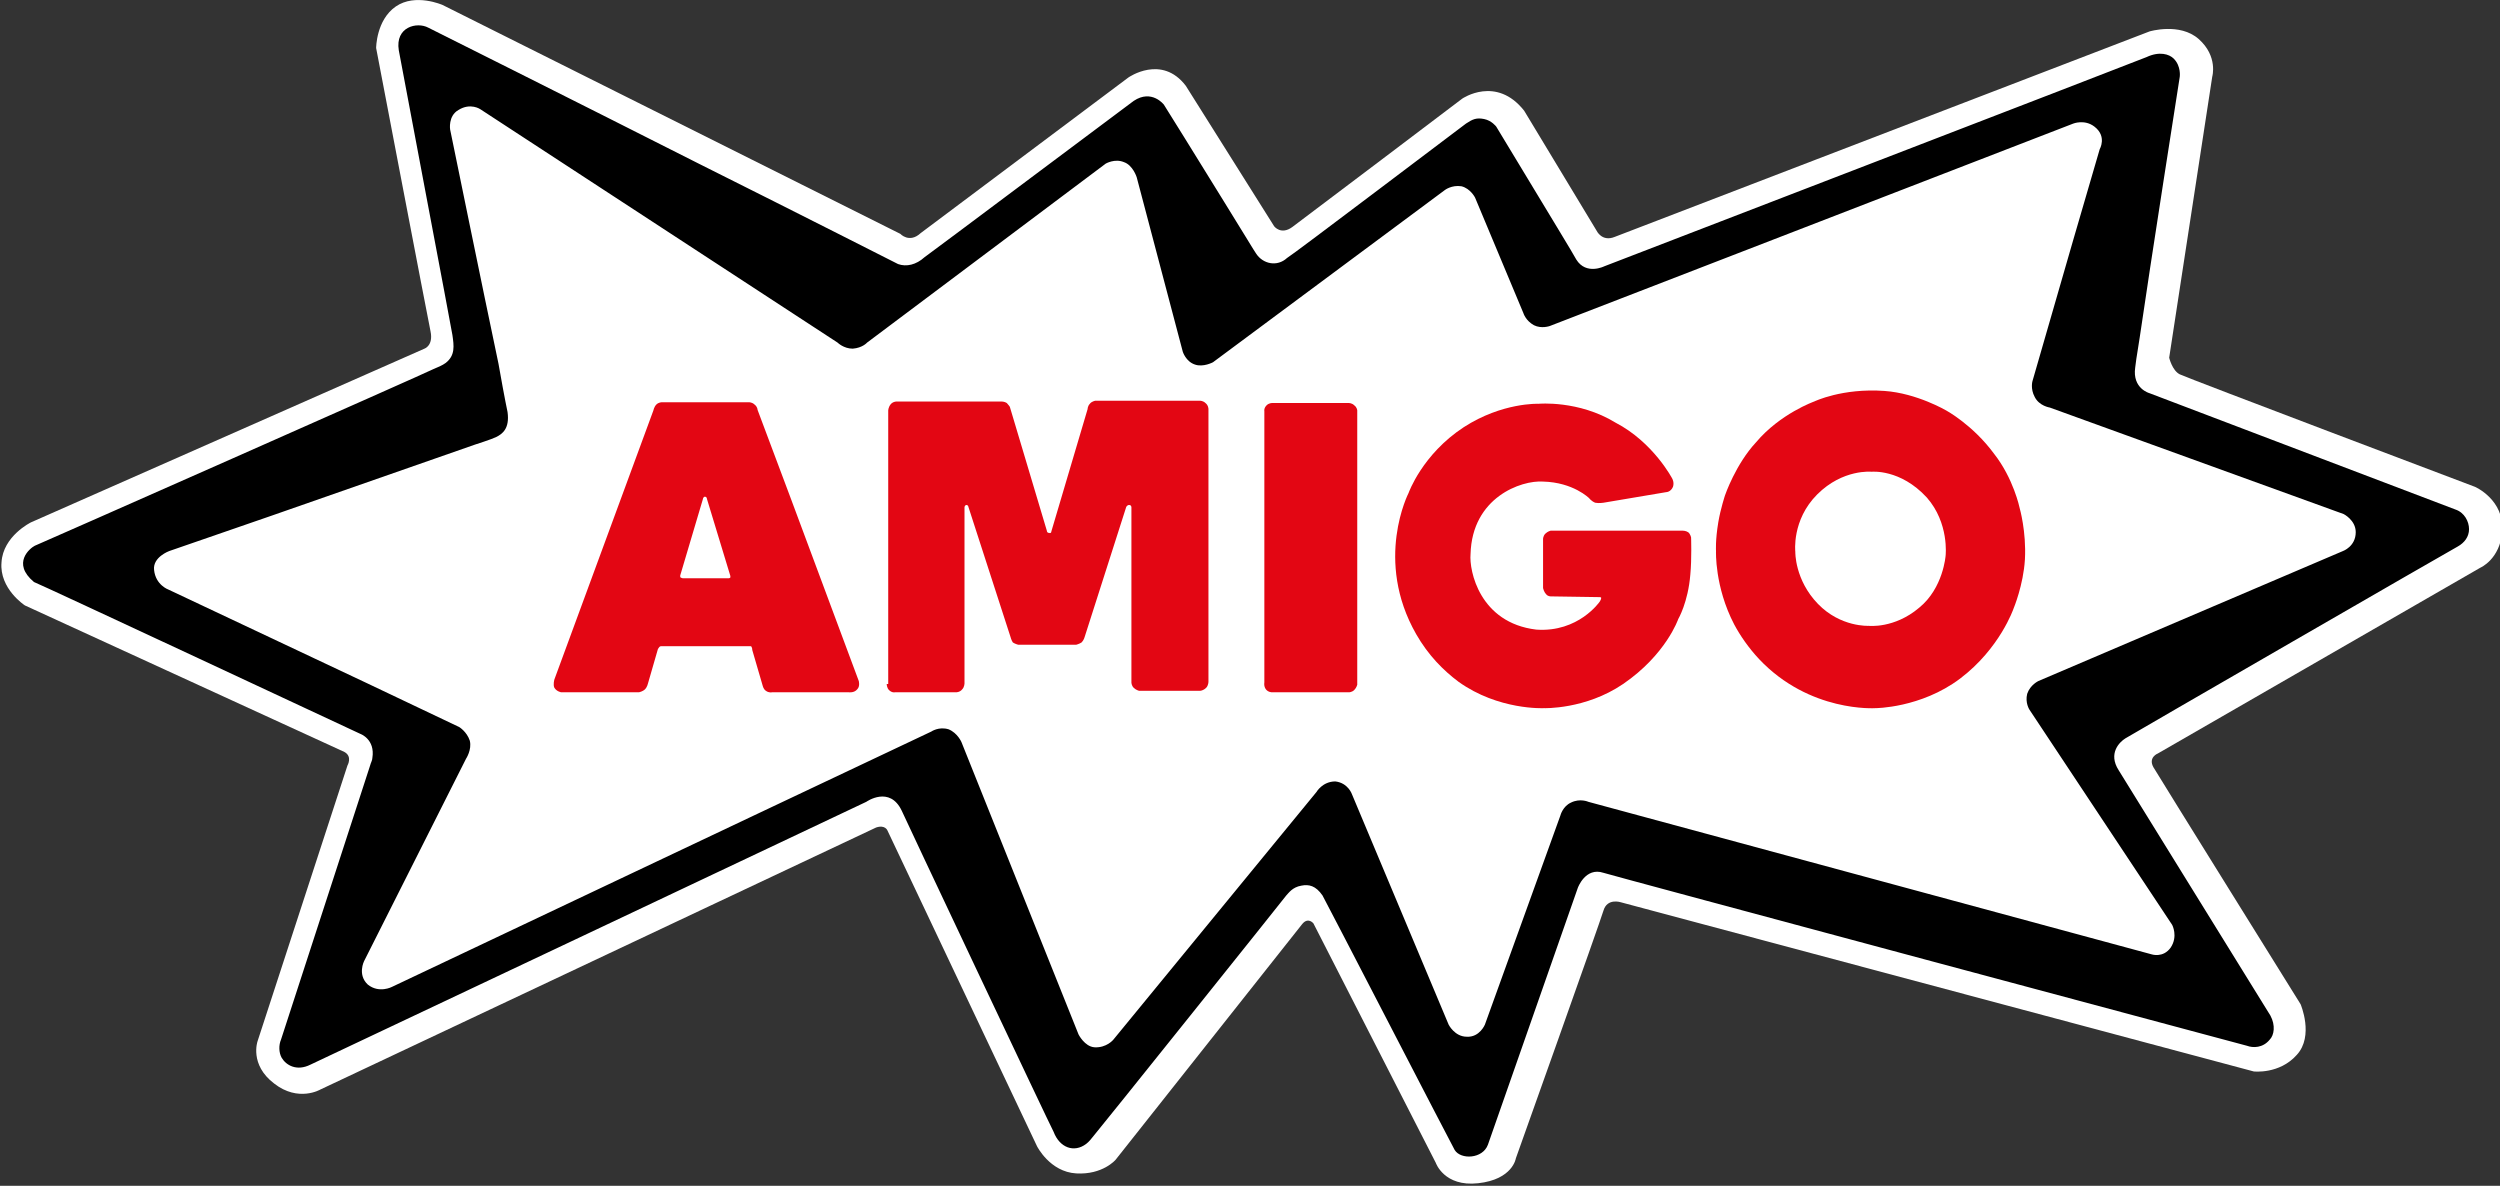 <svg version="1.1" viewBox="0 0 331 157" xml:space="preserve" xmlns="http://www.w3.org/2000/svg">
<rect x="0" y="0" width="331" height="157" fill="#333333" stroke="none"/>
<style type="text/css">
	.st0{fill-rule:evenodd;clip-rule:evenodd;fill:#FFFFFF;}
	.st1{fill-rule:evenodd;clip-rule:evenodd;}
	.st2{fill-rule:evenodd;clip-rule:evenodd;fill:#E30613;}
</style>

<g transform="translate(-36.6 -2.04)">
	<path class="st0" d="m186 12.3s4.4-3.1 7.6 1.1l11.7 18.6s0.9 1.2 2.4 0.1 22.5-17 22.5-17 4.5-3.1 8.2 1.6l9.6 15.9s0.7 1.5 2.4 0.8l70.8-27.2s4-1.2 6.5 1c2.6 2.3 1.8 5 1.8 5l-5.7 37.2s0.4 1.7 1.4 2.2 39.1 14.9 39.1 14.9 3.9 1.7 3.6 5.9c-0.3 3.7-2.9 4.8-2.9 4.8l-42.7 24.6s-1.3 0.5-0.6 1.8c0.7 1.2 19.5 31.4 19.5 31.4s1.8 4.2-0.5 6.7c-2.3 2.6-5.7 2.2-5.7 2.2l-83.8-22.4s-1.8-0.6-2.3 1.1c-0.4 1.4-11.6 32.8-11.6 32.8s-0.4 2.8-5 3.3c-4.5 0.5-5.6-2.7-5.6-2.7l-16.2-31.7s-0.7-0.9-1.5 0.1l-24.7 31.2s-1.7 2-5.2 1.8-5.2-3.6-5.2-3.6l-19.8-41.8s-0.3-0.8-1.5-0.4l-73.6 34.7s-2.9 1.7-6.1-0.8c-3.3-2.5-2.2-5.6-2.2-5.6l11.9-36.5s0.7-1.2-0.4-1.8l-42.3-19.4s-3.4-2.2-3.1-5.7c0.2-3.5 3.9-5.3 3.9-5.3l52.1-23s1.2-0.4 0.8-2.3-7.2-37.5-7.2-37.5 0-3.7 2.6-5.5 6.2-0.2 6.2-0.2l60.6 30.3s1.2 1.3 2.7-0.1z"/>
	<path class="st1" d="m159 36.1c0.6-0.4 27.4-20.5 27.7-20.7 2.4-1.6 4 0.5 4 0.5s4.5 7.2 8 12.9c2.3 3.7 4.1 6.7 4.2 6.8 0.9 1.4 2.8 1.8 4.1 0.6 0.6-0.3 23.4-17.6 23.7-17.8 0.9-0.6 1.4-0.8 2.4-0.6s1.6 1 1.6 1 4.9 8.1 8.1 13.4c1.4 2.3 2.4 4 2.5 4.2 1.3 2.1 3.7 0.9 3.7 0.9s71.4-27.5 71.8-27.7c1.7-0.8 3-0.4 3.6 0.2 1 1 0.8 2.4 0.8 2.4s-4 25.5-5.3 34.5c-0.4 2.4-0.6 3.9-0.6 4-0.4 2.8 1.9 3.4 1.9 3.4s39.7 15.1 40.5 15.4c1.2 0.4 1.8 1.6 1.8 2.6s-0.6 1.8-1.5 2.3c-0.6 0.3-43.2 24.9-44 25.4s-2.3 2-0.9 4.2c0.3 0.5 19.9 32.2 20.1 32.5 0.7 1.3 0.5 2.6-0.1 3.2-0.9 1.1-2.2 1.1-3 0.8-0.8-0.2-84.7-22.7-85.2-22.9-2.4-0.8-3.4 2-3.4 2s-11.8 33.7-11.9 34c-0.7 1.9-3.6 2-4.4 0.7-0.2-0.3-17.3-33.4-17.5-33.7-0.9-1.3-1.8-1.5-2.8-1.3-1.2 0.2-1.7 1-2 1.3-0.2 0.3-25.1 31.4-25.4 31.7-0.4 0.5-0.7 0.9-1.1 1.2-1.6 1.2-3.5 0.5-4.3-1.6-0.4-0.7-20-42.2-20.1-42.5-1.6-3.4-4.7-1.2-4.7-1.2s-72.7 34.4-73.6 34.8c-1.8 0.9-3.2 0.1-3.8-0.9-0.4-0.7-0.4-1.7-0.1-2.4 0.2-0.6 11.6-35.7 11.8-36.3 0.1-0.4 0.3-0.7 0.3-1 0.4-2.5-1.6-3.2-1.6-3.2s-42.8-20-43.2-20.1c-3-2.5-0.5-4.5 0.1-4.8 0.3-0.1 52.1-23 52.8-23.4 0.5-0.2 1.2-0.5 1.6-0.8 1.3-1 1.1-2.3 0.9-3.7 0-0.2-6.9-36.5-7.1-37.7-0.5-3.1 2.4-3.8 3.9-3 0.8 0.4 19.2 9.6 35.8 18 13.8 6.9 26.2 13.2 26.4 13.3 1.1 0.4 2.4 0.1 3.5-0.9zm-62.8-16.9s4.5 22 6.4 31c0.2 1.2 0.9 5 1.2 6.4 0.3 2.2-0.7 2.9-1.5 3.3-0.6 0.3-2.8 1-2.8 1l-26.9 9.4-13.6 4.7s-2.2 0.8-2 2.5c0.2 2 1.9 2.6 1.9 2.6l26.3 12.4 12.2 5.8s1 0.6 1.4 1.8c0.3 1.2-0.5 2.4-0.5 2.4l-13.5 26.8s-0.9 1.8 0.5 3.1c1.5 1.2 3.2 0.3 3.2 0.3l47.3-22.4 24.1-11.4s1-0.7 2.3-0.3c1.2 0.5 1.7 1.7 1.7 1.7l15.5 38.7s0.8 1.6 2.1 1.7c1.6 0.1 2.5-1 2.5-1l26.9-32.8s0.8-1.4 2.5-1.4c1.7 0.2 2.2 1.7 2.2 1.7l12.8 30.5s0.8 1.6 2.4 1.6c1.7 0.1 2.4-1.6 2.4-1.6l10-27.7s0.3-1.2 1.4-1.7c1.2-0.6 2.3-0.1 2.3-0.1l74.6 20.2s1.5 0.5 2.5-0.9c1-1.5 0.2-3 0.2-3l-18.9-28.5s-0.6-0.9-0.3-2.1c0.4-1.2 1.5-1.7 1.5-1.7l40.3-17.2s1.7-0.6 1.7-2.5c0-1.6-1.6-2.4-1.6-2.4l-38.9-14.1s-1.4-0.2-2-1.4c-0.6-1.1-0.3-2.1-0.3-2.1l5.4-18.7 3.5-12s1-1.7-0.7-3c-1.3-1-2.8-0.4-2.8-0.4l-69.3 26.8s-1.1 0.4-2.1-0.1c-1.1-0.6-1.4-1.6-1.4-1.6l-6.4-15.3s-0.6-1.2-1.8-1.5c-1.3-0.2-2.2 0.5-2.2 0.5l-30.7 22.8s-1.3 0.7-2.4 0.3c-1.2-0.4-1.6-1.7-1.6-1.7l-6.1-23.1s-0.5-1.6-1.7-2c-1.2-0.5-2.4 0.2-2.4 0.2l-31.6 23.7s-0.6 0.7-1.9 0.8c-1.2 0-2-0.8-2-0.8l-47.3-30.9s-1.3-0.9-2.9 0.1c-1.4 0.8-1.1 2.6-1.1 2.6z"/>
	<path class="st2" d="m110 92s-0.2 0.7 0 1.1c0.3 0.5 0.9 0.6 0.9 0.6h10.3s0.5-0.1 0.8-0.4 0.4-0.8 0.4-0.8l1.3-4.5s0.1-0.2 0.2-0.3 0.2-0.1 0.2-0.1h11.9s0.1 0 0.1 0.1c0.1 0.1 0.1 0.4 0.1 0.4l1.4 4.8s0.1 0.4 0.4 0.6c0.4 0.3 0.8 0.2 0.8 0.2h10.2s0.7 0.1 1.1-0.4c0.4-0.4 0.2-1.1 0.2-1.1l-8.9-23.9-4.5-12s0-0.4-0.4-0.7c-0.3-0.3-0.7-0.3-0.7-0.3h-11.6s-0.4 0-0.7 0.3-0.4 0.8-0.4 0.8zm19.9-24.2c0.3 0 0.3 0.3 0.3 0.3l3.1 10.2v0.2c-0.1 0.1-0.2 0.1-0.2 0.1h-6.1s-0.1 0-0.3-0.1c-0.1-0.2 0-0.4 0-0.4l3-10.1c-0.1 0.1 0.1-0.2 0.2-0.2z"/>
	<path class="st2" d="m154 92.6s0 0.5 0.3 0.8c0.4 0.4 0.8 0.3 0.8 0.3h8.1s0.5 0 0.8-0.4c0.3-0.3 0.3-0.8 0.3-0.8v-23.3s0-0.2 0.2-0.3c0.3 0 0.3 0.2 0.3 0.2l5.6 17.3s0.1 0.4 0.3 0.7c0.3 0.2 0.7 0.3 0.7 0.3h7.7s0.4-0.1 0.7-0.3c0.3-0.3 0.4-0.7 0.4-0.7l5.5-17.2s0.1-0.3 0.4-0.3 0.3 0.3 0.3 0.3v23.2s0 0.4 0.3 0.7 0.7 0.4 0.7 0.4h8.1s0.4 0 0.8-0.4c0.3-0.3 0.3-0.8 0.3-0.8v-36.1s0-0.5-0.4-0.8c-0.3-0.3-0.7-0.3-0.7-0.3h-13.9s-0.5 0.1-0.7 0.4c-0.3 0.3-0.3 0.7-0.3 0.7l-4.8 16.2s0 0.3-0.3 0.2c-0.3 0-0.3-0.3-0.3-0.3l-4.9-16.4s-0.2-0.3-0.4-0.5c-0.3-0.2-0.7-0.2-0.7-0.2h-13.9s-0.5 0-0.8 0.4-0.3 0.8-0.3 0.8v36.2z"/>
	<path class="st2" d="m204 92.4s-0.1 0.5 0.2 0.9 0.8 0.4 0.8 0.4h10.2s0.4 0 0.7-0.3 0.4-0.7 0.4-0.7v-36.3s0-0.4-0.4-0.7c-0.3-0.3-0.7-0.3-0.7-0.3h-10.2s-0.4 0-0.7 0.3c-0.4 0.4-0.3 0.8-0.3 0.8z"/>
	<path class="st2" d="m241 95.8s5.5 0.2 10.5-3.2c5.7-3.9 7.3-8.6 7.3-8.6s1.3-2.2 1.6-5.9c0.2-2.1 0.1-4.9 0.1-4.9s-0.1-0.5-0.4-0.7-0.7-0.2-0.7-0.2h-17.5s-0.4 0.1-0.7 0.4-0.3 0.7-0.3 0.7v6.5s0.1 0.5 0.4 0.8c0.2 0.3 0.6 0.3 0.6 0.3l6.5 0.1s0.2 0 0.2 0.1c0 0.2-0.2 0.5-0.2 0.5s-2.8 4.1-8.4 3.7c-7.5-0.9-8.9-7.8-8.7-10 0.2-7.5 6.7-9.8 9.6-9.6 4 0.1 6.1 2.2 6.1 2.2s0.3 0.4 0.8 0.6c0.5 0.1 1.1 0 1.1 0l8.3-1.4s0.6 0 0.9-0.7c0.2-0.6-0.1-1.1-0.1-1.1s-2.5-4.8-7.5-7.4c-4.9-3-10.2-2.5-10.2-2.5s-4.8-0.2-9.9 3.1c-5.5 3.6-7.3 8.7-7.3 8.7s-4.6 8.9 1 18.7c1.6 2.8 3.6 4.8 5.6 6.3 5.3 3.8 11.3 3.5 11.3 3.5z"/>
	<path class="st2" d="m265 67.6s1.4-4.1 4.1-7c3.2-3.8 7.7-5.4 7.7-5.4s3.7-1.8 9.3-1.4c4.3 0.3 8.2 2.6 8.2 2.6s3.5 1.9 6.3 5.7c2.6 3.3 3.4 7.2 3.4 7.2s0.9 3.1 0.7 6.8c-0.2 3.4-1.5 6.5-1.5 6.5s-1.8 5.3-7.1 9.3c-5.2 3.9-11.2 3.9-11.2 3.9s-8.7 0.6-15.4-6.5c-1.4-1.5-2.5-3.1-3.3-4.6-2.6-5-2.4-9.7-2.4-9.7s-0.1-1.4 0.3-3.8c0.3-1.8 0.9-3.6 0.9-3.6zm12.3 14.4c-3.1-3.2-3-6.9-3-6.9s-0.5-4.2 2.9-7.6 7.2-3 7.2-3 3.8-0.4 7.3 3.4c3 3.4 2.5 7.7 2.5 7.7s-0.3 4.3-3.5 6.9c-3.3 2.8-6.7 2.4-6.7 2.4s-3.7 0.2-6.7-2.9z"/>
</g>
</svg>
